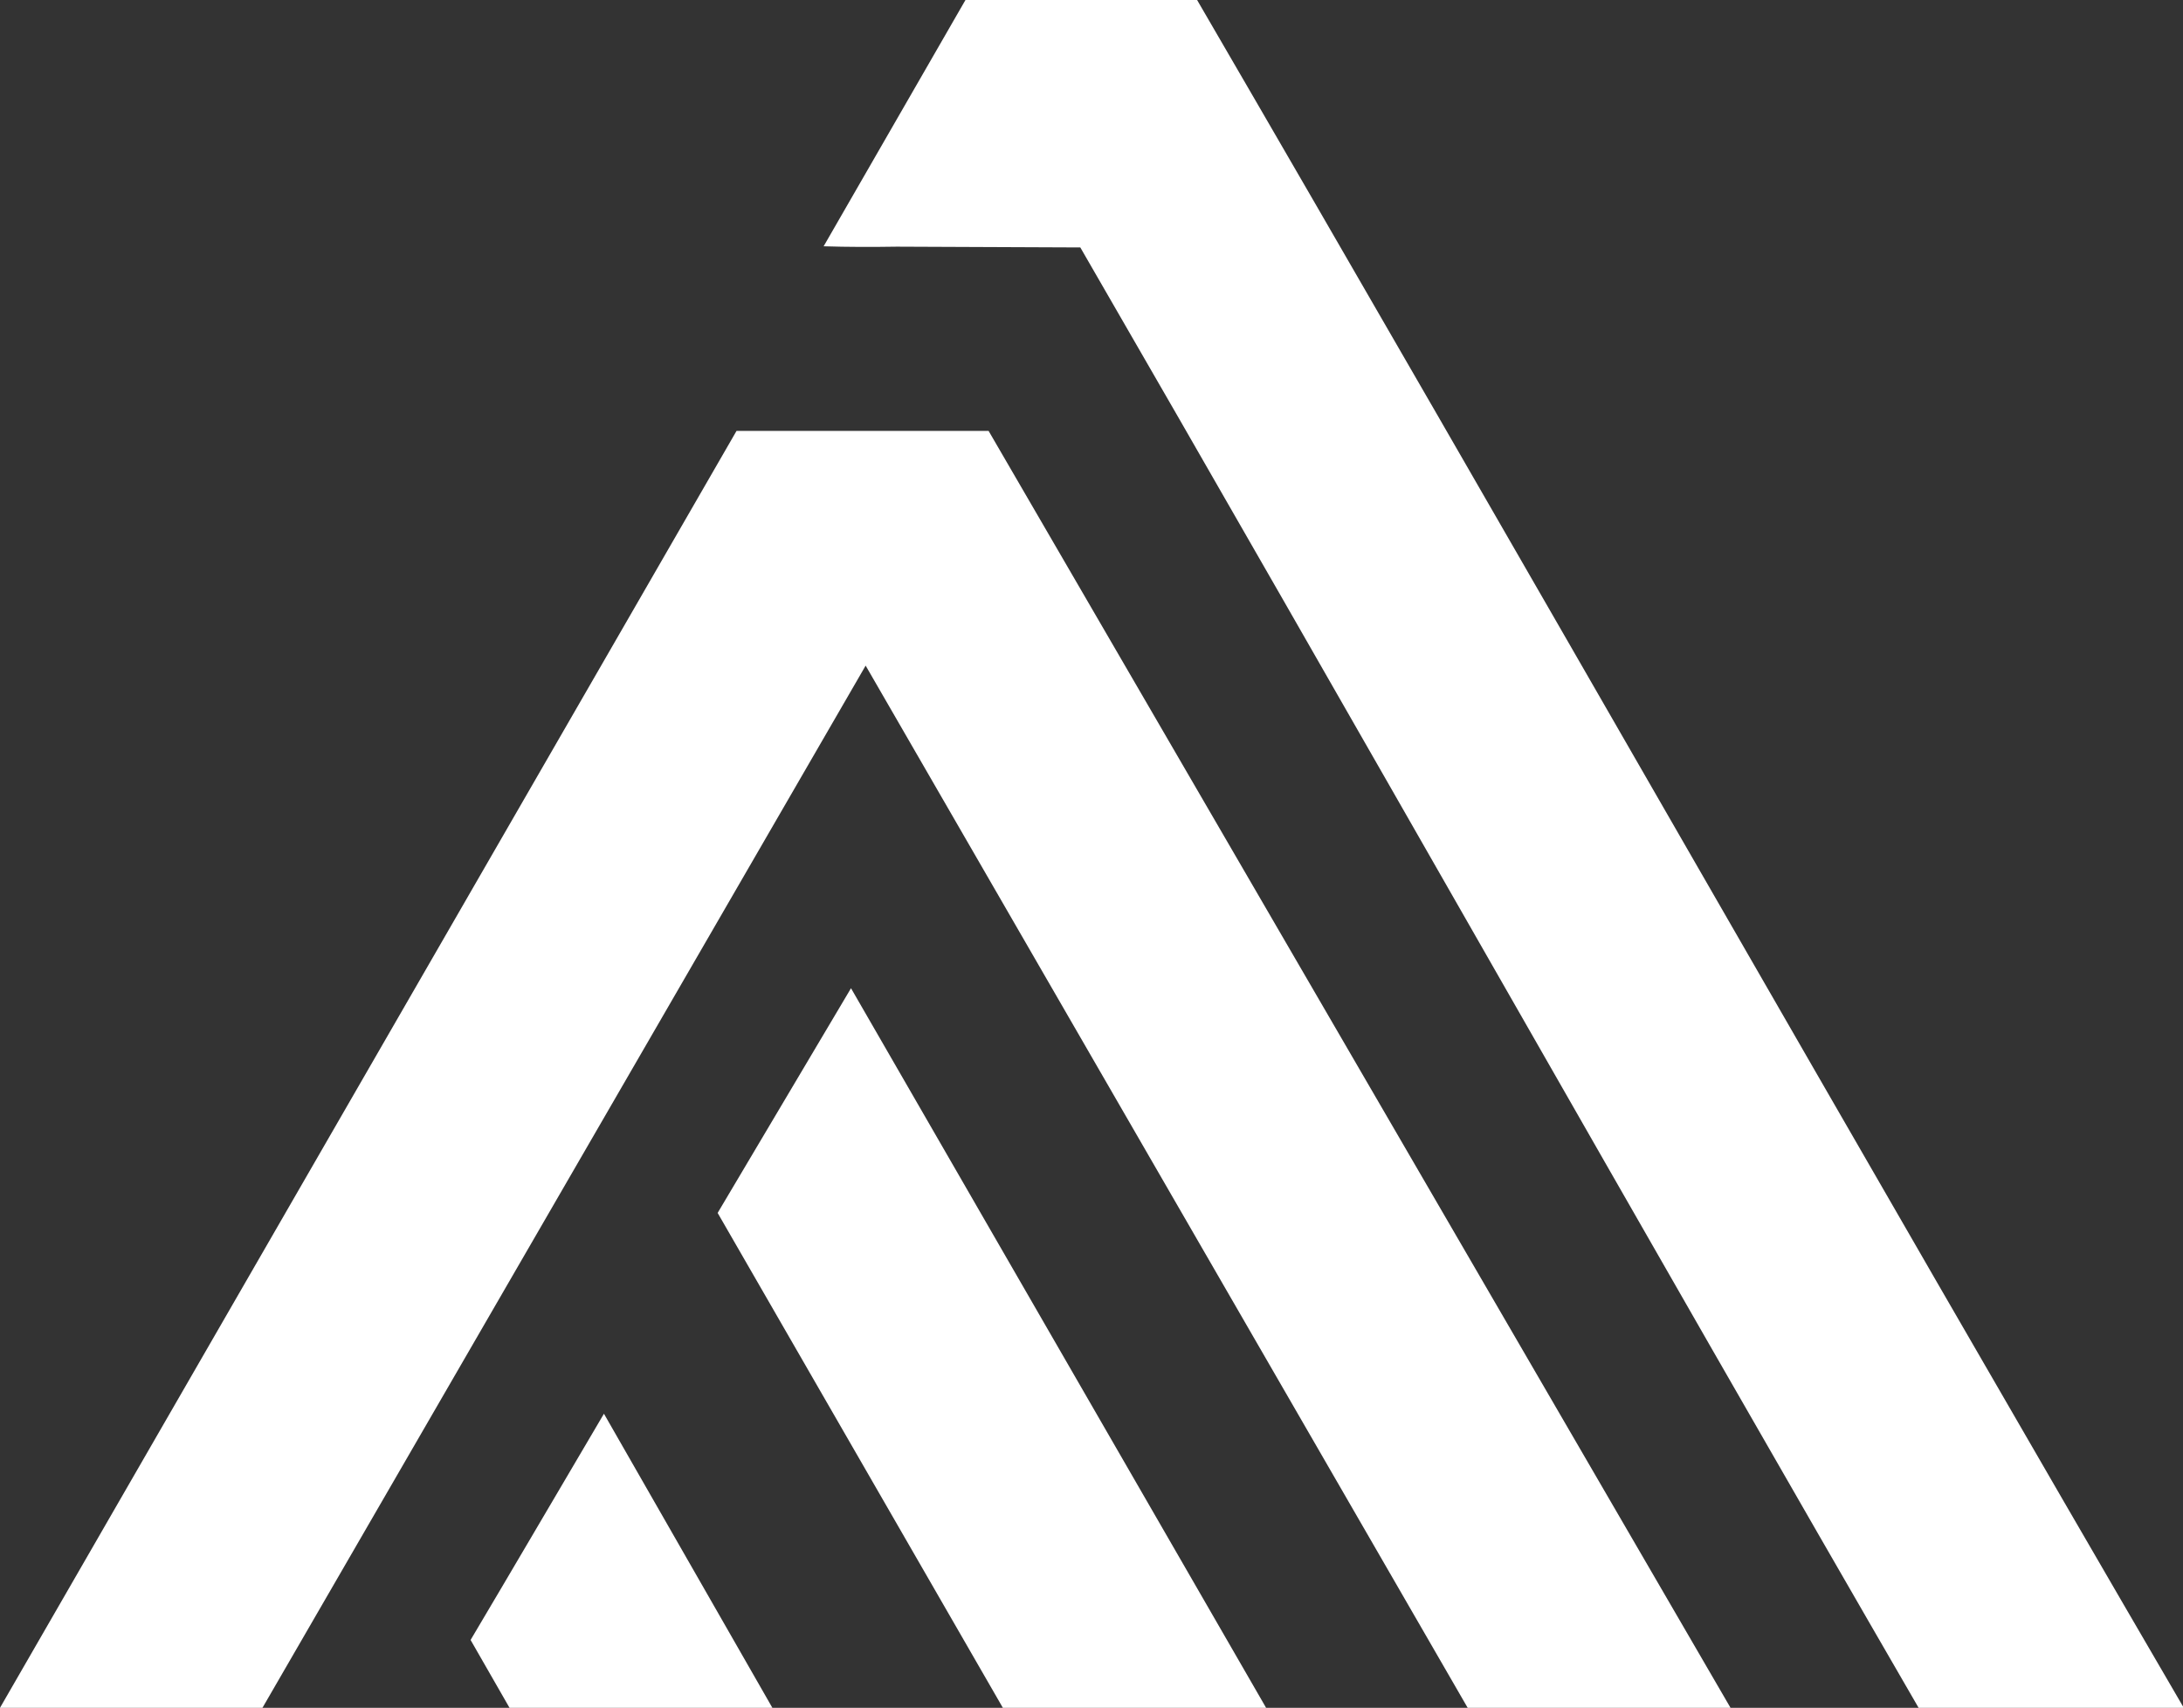 <svg version="1.1" id="Layer_1" xmlns="http://www.w3.org/2000/svg" x="0" y="0" viewBox="0 0 566.4 443.1" xml:space="preserve"><rect x="0" y="0" width="566.4" height="443.1" fill="#333333" stroke="none"/><style>.st0{fill:#fff}</style><path class="st0" d="M191.1 111.8l-1.5 2.6L0 443.1h68.1l156.5-270.4 156.2 270.4H449L256.5 111.8h-65.4z"/><path class="st0" d="M310.6 0h-60.1l-36.8 63.9c6.3.2 12.6.2 19 .1l47.6.2c67 115.8 148.8 260.3 217.5 378.9h68.8c-82.4-141.3-176-305.6-256-443.1zM186.2 314.7l74 128.4h68.3L220.8 256.4c-11.5 19.4-23.1 38.9-34.6 58.3zM122.1 425.5l10.1 17.6h68.2l-43.7-76.3c-13.5 22.9-23.5 40-34.6 58.7z"/></svg>